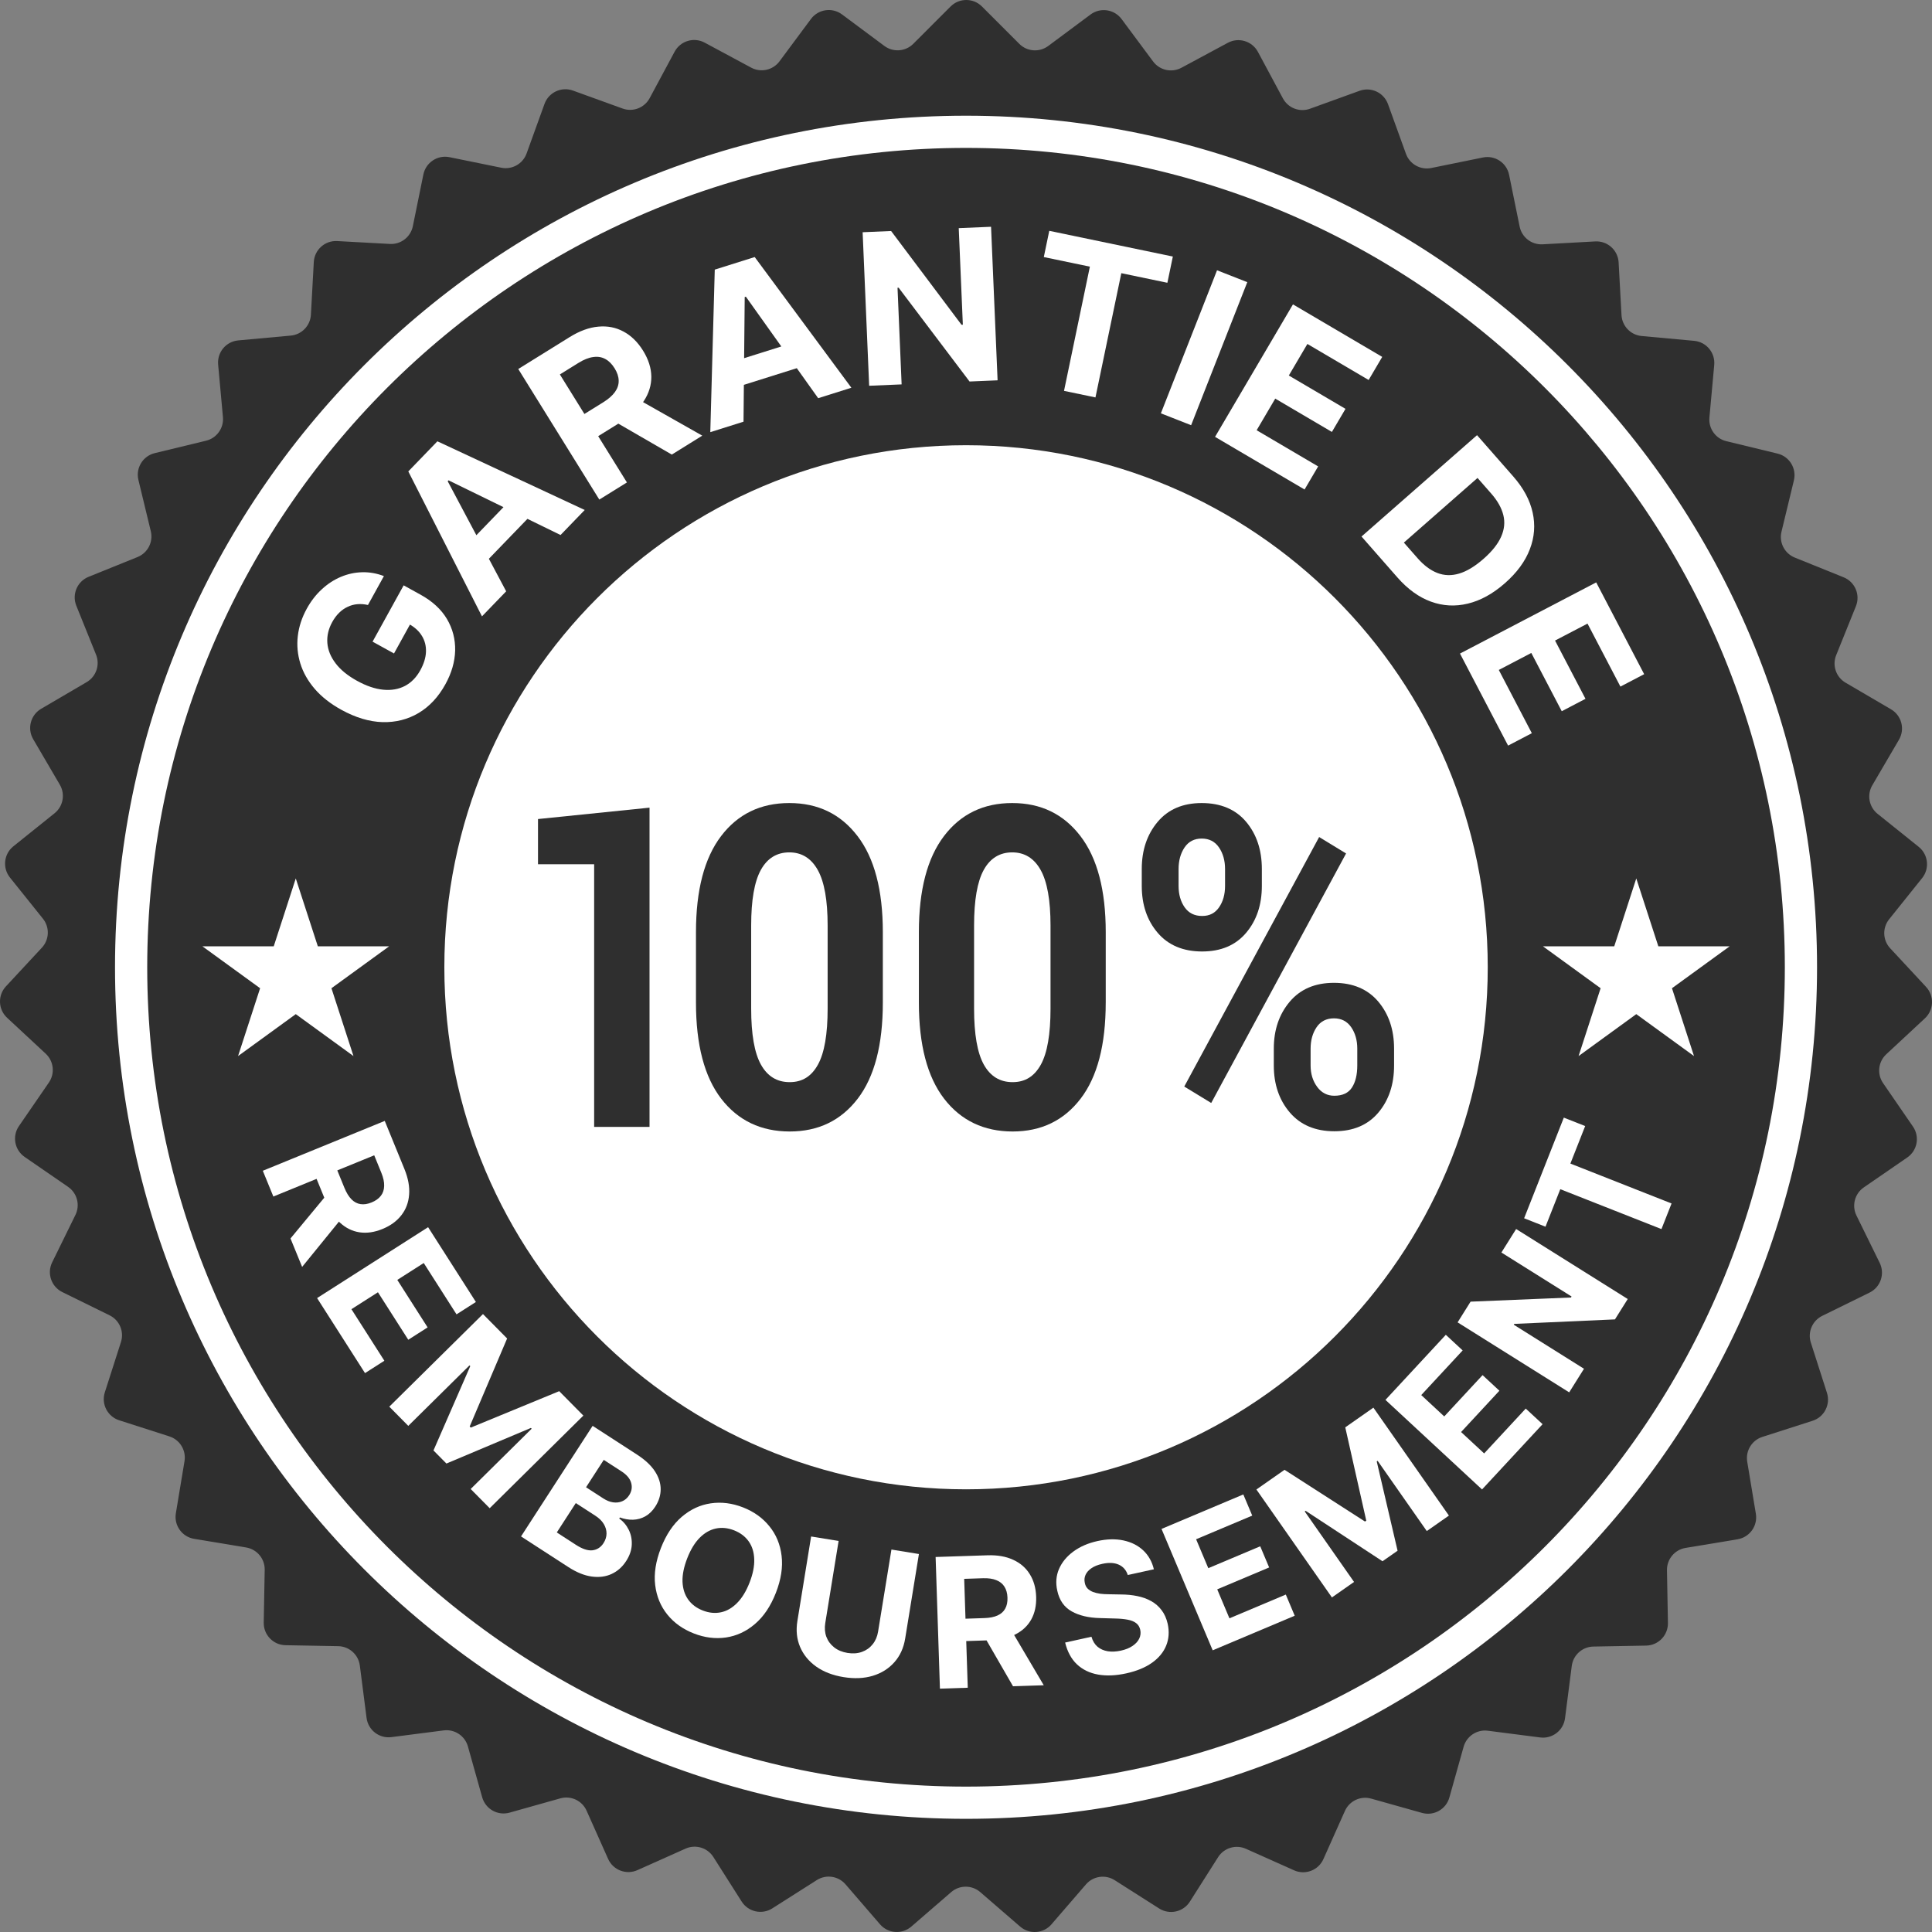 <svg width="128" height="128" viewBox="0 0 128 128" fill="none" xmlns="http://www.w3.org/2000/svg">
<rect x="0" y="0" width="128" height="128" fill="#808080" stroke="none"/>
<path d="M127.608 65.386L125.23 62.826C124.733 62.291 124.703 61.473 125.16 60.904L127.347 58.174C127.855 57.54 127.753 56.613 127.119 56.105L124.394 53.919C123.825 53.462 123.676 52.657 124.045 52.027L125.812 49.008C126.222 48.306 125.987 47.405 125.286 46.994L122.272 45.229C121.642 44.86 121.378 44.085 121.651 43.408L122.959 40.163C123.263 39.409 122.899 38.552 122.146 38.248L118.907 36.94C118.23 36.666 117.856 35.938 118.028 35.228L118.85 31.828C119.041 31.038 118.556 30.243 117.767 30.052L114.372 29.229C113.663 29.058 113.187 28.392 113.253 27.665L113.572 24.181C113.646 23.371 113.051 22.655 112.242 22.581L108.764 22.262C108.037 22.195 107.469 21.606 107.429 20.877L107.238 17.384C107.193 16.572 106.5 15.95 105.688 15.995L102.201 16.186C101.473 16.226 100.825 15.725 100.68 15.01L99.982 11.582C99.82 10.785 99.043 10.271 98.247 10.434L94.825 11.131C94.11 11.276 93.396 10.876 93.148 10.189L91.958 6.899C91.682 6.135 90.839 5.739 90.075 6.016L86.791 7.204C86.105 7.453 85.341 7.16 84.995 6.517L83.34 3.435C82.955 2.719 82.064 2.451 81.348 2.835L78.272 4.49C77.629 4.835 76.83 4.657 76.395 4.072L74.309 1.264C73.824 0.611 72.903 0.476 72.251 0.961L69.448 3.046C68.862 3.481 68.046 3.422 67.531 2.905L65.058 0.431C64.484 -0.144 63.553 -0.144 62.978 0.431L60.508 2.902C59.992 3.419 59.176 3.478 58.591 3.043L55.785 0.955C55.133 0.47 54.212 0.606 53.727 1.258L51.644 4.063C51.208 4.649 50.41 4.827 49.767 4.481L46.687 2.825C45.971 2.44 45.08 2.709 44.695 3.425L43.042 6.503C42.696 7.146 41.932 7.439 41.246 7.19L37.958 6C37.194 5.724 36.351 6.12 36.075 6.884L34.887 10.17C34.639 10.857 33.925 11.257 33.21 11.112L29.784 10.414C28.988 10.251 28.212 10.765 28.049 11.562L27.352 14.987C27.206 15.702 26.559 16.203 25.83 16.162L22.339 15.971C21.528 15.926 20.835 16.548 20.79 17.36L20.599 20.849C20.559 21.578 19.991 22.168 19.264 22.234L15.782 22.553C14.973 22.628 14.378 23.343 14.452 24.153L14.77 27.633C14.837 28.36 14.361 29.026 13.652 29.198L10.254 30.021C9.464 30.212 8.979 31.008 9.17 31.797L9.991 35.194C10.163 35.904 9.789 36.632 9.112 36.905L5.87 38.215C5.116 38.519 4.752 39.377 5.056 40.13L6.363 43.371C6.637 44.048 6.372 44.823 5.743 45.192L2.726 46.959C2.025 47.37 1.789 48.272 2.199 48.973L3.964 51.989C4.333 52.619 4.184 53.424 3.615 53.881L0.887 56.069C0.253 56.578 0.151 57.504 0.659 58.138L2.844 60.865C3.301 61.434 3.271 62.253 2.774 62.787L0.393 65.35C-0.16 65.945 -0.126 66.876 0.47 67.43L3.028 69.809C3.562 70.306 3.652 71.121 3.238 71.722L1.256 74.604C0.795 75.273 0.964 76.19 1.634 76.651L4.511 78.632C5.112 79.046 5.319 79.838 4.997 80.493L3.456 83.633C3.098 84.363 3.398 85.245 4.127 85.603L7.262 87.144C7.917 87.466 8.237 88.219 8.013 88.915L6.945 92.246C6.697 93.02 7.123 93.849 7.896 94.097L11.222 95.165C11.917 95.388 12.343 96.087 12.224 96.808L11.651 100.259C11.518 101.061 12.06 101.819 12.861 101.952L16.307 102.524C17.026 102.644 17.55 103.273 17.537 104.003L17.473 107.501C17.458 108.314 18.104 108.985 18.916 108.999L22.408 109.063C23.138 109.076 23.747 109.623 23.84 110.347L24.286 113.817C24.389 114.623 25.127 115.193 25.932 115.089L29.396 114.644C30.12 114.551 30.803 115.003 31 115.705L31.946 119.074C32.166 119.856 32.978 120.312 33.76 120.092L37.122 119.146C37.825 118.949 38.566 119.296 38.863 119.963L40.289 123.158C40.62 123.9 41.49 124.233 42.231 123.901L45.42 122.476C46.087 122.178 46.87 122.414 47.261 123.03L49.137 125.983C49.573 126.669 50.482 126.872 51.167 126.435L54.115 124.561C54.73 124.169 55.54 124.288 56.017 124.841L58.302 127.489C58.833 128.104 59.762 128.172 60.377 127.641L63.02 125.356C63.572 124.879 64.391 124.879 64.943 125.356L67.589 127.643C68.204 128.174 69.133 128.106 69.664 127.491L71.947 124.846C72.423 124.294 73.233 124.175 73.849 124.566L76.799 126.443C77.485 126.879 78.394 126.676 78.83 125.991L80.703 123.041C81.094 122.425 81.878 122.189 82.544 122.487L85.737 123.914C86.478 124.245 87.348 123.912 87.679 123.17L89.104 119.98C89.401 119.313 90.142 118.965 90.844 119.163L94.21 120.109C94.992 120.329 95.805 119.873 96.024 119.091L96.969 115.727C97.167 115.024 97.849 114.572 98.573 114.665L102.041 115.111C102.846 115.215 103.584 114.645 103.687 113.839L104.133 110.373C104.226 109.649 104.835 109.102 105.565 109.089L109.061 109.025C109.873 109.01 110.519 108.339 110.505 107.527L110.441 104.033C110.428 103.303 110.951 102.673 111.671 102.554L115.12 101.981C115.921 101.848 116.463 101.09 116.33 100.288L115.758 96.841C115.639 96.121 116.065 95.421 116.76 95.199L120.089 94.13C120.863 93.881 121.288 93.053 121.04 92.278L119.973 88.951C119.75 88.256 120.071 87.502 120.725 87.18L123.863 85.638C124.593 85.279 124.893 84.397 124.535 83.668L122.995 80.531C122.673 79.876 122.88 79.084 123.481 78.669L126.362 76.686C127.031 76.225 127.2 75.309 126.739 74.639L124.759 71.76C124.346 71.159 124.435 70.345 124.97 69.848L127.531 67.466C128.126 66.913 128.16 65.981 127.607 65.386L127.608 65.386Z" fill="#2F2F2F"/>
<path d="M108.408 58.2L109.869 62.695H114.595L110.772 65.473L112.232 69.967L108.408 67.189L104.585 69.967L106.045 65.473L102.222 62.695H106.948L108.408 58.2Z" fill="white"/>
<path d="M19.596 58.2L21.057 62.695H25.783L21.959 65.473L23.419 69.967L19.596 67.189L15.772 69.967L17.233 65.473L13.409 62.695H18.136L19.596 58.2Z" fill="white"/>
<path d="M64.003 98.671C83.092 98.671 98.567 83.186 98.567 64.084C98.567 44.982 83.092 29.497 64.003 29.497C44.913 29.497 29.439 44.982 29.439 64.084C29.439 83.186 44.913 98.671 64.003 98.671Z" fill="white"/>
<path d="M64.002 9.799C67.684 9.799 71.363 10.17 74.937 10.902C78.419 11.614 81.844 12.679 85.117 14.064C88.331 15.424 91.431 17.108 94.331 19.068C97.204 21.01 99.905 23.241 102.361 25.698C104.816 28.155 107.045 30.858 108.986 33.733C110.946 36.635 112.629 39.737 113.988 42.954C115.372 46.229 116.436 49.656 117.148 53.141C117.88 56.717 118.25 60.399 118.25 64.084C118.25 67.769 117.88 71.45 117.148 75.026C116.436 78.511 115.372 81.938 113.988 85.213C112.629 88.43 110.946 91.532 108.986 94.434C107.046 97.309 104.816 100.012 102.361 102.469C99.905 104.926 97.204 107.157 94.331 109.099C91.431 111.06 88.331 112.743 85.117 114.103C81.844 115.489 78.419 116.553 74.937 117.265C71.363 117.997 67.684 118.368 64.002 118.368C60.32 118.368 56.641 117.997 53.067 117.265C49.585 116.552 46.16 115.488 42.887 114.103C39.673 112.743 36.573 111.06 33.673 109.099C30.8 107.157 28.099 104.926 25.643 102.469C23.188 100.012 20.959 97.309 19.018 94.434C17.059 91.532 15.376 88.43 14.016 85.213C12.632 81.938 11.569 78.511 10.856 75.026C10.125 71.45 9.754 67.769 9.754 64.084C9.754 60.399 10.125 56.717 10.856 53.141C11.569 49.656 12.632 46.229 14.016 42.954C15.376 39.738 17.058 36.635 19.018 33.733C20.959 30.858 23.188 28.155 25.643 25.698C28.099 23.241 30.8 21.01 33.673 19.068C36.574 17.108 39.673 15.424 42.887 14.064C46.16 12.678 49.585 11.614 53.067 10.902C56.641 10.17 60.32 9.799 64.002 9.799ZM64.002 7.666C32.863 7.666 7.62 32.925 7.62 64.084C7.62 95.242 32.863 120.502 64.002 120.502C95.141 120.502 120.384 95.242 120.384 64.084C120.384 32.925 95.141 7.666 64.002 7.666Z" fill="white"/>
<path d="M43.033 74.659H39.364V57.257H35.644V54.264L43.033 53.509V74.659V74.659Z" fill="#2F2F2F"/>
<path d="M58.49 66.422C58.49 69.221 57.935 71.344 56.825 72.792C55.714 74.24 54.212 74.964 52.319 74.964C50.426 74.964 48.896 74.24 47.782 72.792C46.668 71.344 46.11 69.221 46.11 66.422V61.76C46.11 58.971 46.666 56.848 47.776 55.39C48.886 53.932 50.392 53.204 52.294 53.204C54.196 53.204 55.694 53.932 56.812 55.39C57.931 56.848 58.49 58.971 58.49 61.76V66.422H58.49ZM54.833 61.319C54.833 59.646 54.615 58.419 54.179 57.64C53.743 56.861 53.115 56.472 52.294 56.472C51.473 56.472 50.836 56.859 50.409 57.633C49.981 58.407 49.767 59.635 49.767 61.319V66.819C49.767 68.522 49.983 69.76 50.415 70.534C50.846 71.308 51.481 71.695 52.319 71.695C53.157 71.695 53.764 71.308 54.191 70.534C54.619 69.76 54.833 68.522 54.833 66.819V61.319V61.319Z" fill="#2F2F2F"/>
<path d="M73.257 66.422C73.257 69.221 72.702 71.344 71.592 72.792C70.482 74.24 68.98 74.964 67.087 74.964C65.193 74.964 63.664 74.24 62.55 72.792C61.435 71.344 60.878 69.221 60.878 66.422V61.76C60.878 58.971 61.433 56.848 62.543 55.39C63.653 53.932 65.159 53.204 67.061 53.204C68.963 53.204 70.461 53.932 71.58 55.39C72.698 56.848 73.258 58.971 73.258 61.76V66.422H73.257ZM69.6 61.319C69.6 59.646 69.382 58.419 68.946 57.64C68.511 56.861 67.882 56.472 67.061 56.472C66.24 56.472 65.603 56.859 65.176 57.633C64.749 58.407 64.535 59.635 64.535 61.319V66.819C64.535 68.522 64.751 69.76 65.182 70.534C65.614 71.308 66.248 71.695 67.086 71.695C67.924 71.695 68.531 71.308 68.959 70.534C69.386 69.76 69.6 68.522 69.6 66.819V61.319L69.6 61.319Z" fill="#2F2F2F"/>
<path d="M75.645 57.576C75.645 56.327 75.995 55.286 76.695 54.453C77.395 53.62 78.369 53.204 79.617 53.204C80.866 53.204 81.863 53.618 82.558 54.446C83.254 55.274 83.601 56.317 83.601 57.576V58.694C83.601 59.944 83.254 60.98 82.558 61.803C81.863 62.626 80.891 63.038 79.642 63.038C78.394 63.038 77.405 62.626 76.701 61.803C75.997 60.98 75.645 59.944 75.645 58.694V57.576ZM78.084 58.694C78.084 59.256 78.218 59.728 78.486 60.111C78.754 60.493 79.139 60.685 79.642 60.685C80.145 60.685 80.503 60.493 80.767 60.111C81.031 59.728 81.163 59.256 81.163 58.694V57.576C81.163 57.015 81.029 56.538 80.761 56.145C80.493 55.753 80.112 55.557 79.618 55.557C79.124 55.557 78.744 55.753 78.48 56.145C78.216 56.538 78.084 57.015 78.084 57.576V58.694H78.084ZM80.246 73.075L78.461 71.986L87.397 55.455L89.181 56.544L80.246 73.075ZM84.393 69.472C84.393 68.233 84.745 67.197 85.449 66.364C86.153 65.531 87.129 65.115 88.377 65.115C89.626 65.115 90.612 65.529 91.312 66.356C92.011 67.184 92.361 68.223 92.361 69.472V70.591C92.361 71.85 92.013 72.891 91.318 73.714C90.623 74.537 89.651 74.949 88.402 74.949C87.154 74.949 86.163 74.535 85.455 73.707C84.747 72.879 84.393 71.84 84.393 70.591V69.472ZM86.831 70.591C86.831 71.143 86.976 71.615 87.265 72.007C87.554 72.4 87.933 72.596 88.402 72.596C88.947 72.596 89.336 72.414 89.571 72.051C89.806 71.688 89.923 71.201 89.923 70.591V69.473C89.923 68.921 89.789 68.449 89.521 68.056C89.252 67.664 88.871 67.468 88.377 67.468C87.883 67.468 87.491 67.664 87.227 68.056C86.963 68.449 86.831 68.921 86.831 69.473V70.591V70.591Z" fill="#2F2F2F"/>
<path d="M96.728 43.3L105.753 38.585L108.93 44.666L107.357 45.488L105.177 41.315L103.026 42.438L105.043 46.298L103.47 47.12L101.453 43.26L99.299 44.386L101.488 48.576L99.915 49.398L96.728 43.3Z" fill="white"/>
<path d="M92.584 38.259L90.204 35.546L97.857 28.831L100.257 31.566C100.933 32.336 101.361 33.133 101.542 33.957C101.725 34.78 101.663 35.59 101.355 36.39C101.049 37.192 100.499 37.942 99.704 38.639C98.907 39.339 98.089 39.789 97.252 39.99C96.416 40.194 95.6 40.15 94.801 39.859C94.005 39.569 93.266 39.036 92.584 38.259ZM93.01 35.948L93.912 36.975C94.331 37.454 94.769 37.782 95.225 37.959C95.685 38.137 96.167 38.151 96.67 38.001C97.178 37.851 97.717 37.525 98.287 37.025C98.853 36.529 99.242 36.04 99.454 35.558C99.668 35.079 99.717 34.602 99.6 34.127C99.483 33.652 99.215 33.175 98.795 32.697L97.89 31.665L93.01 35.948Z" fill="white"/>
<path d="M80.5 28.943L85.662 20.166L91.576 23.645L90.676 25.175L86.618 22.788L85.388 24.879L89.142 27.087L88.242 28.617L84.488 26.409L83.256 28.504L87.331 30.901L86.431 32.431L80.5 28.943Z" fill="white"/>
<path d="M82.636 18.694L78.915 28.171L76.911 27.384L80.632 17.907L82.636 18.694Z" fill="white"/>
<path d="M69.155 17.031L69.517 15.293L77.704 16.997L77.342 18.735L74.29 18.099L72.577 26.33L70.494 25.896L72.207 17.666L69.155 17.031Z" fill="white"/>
<path d="M65.66 15.024L66.093 25.197L64.235 25.276L59.537 19.061L59.463 19.064L59.735 25.467L57.584 25.558L57.152 15.386L59.039 15.305L63.702 21.516L63.791 21.513L63.519 15.115L65.66 15.024Z" fill="white"/>
<path d="M49.26 27.938L47.059 28.631L47.355 17.863L50.001 17.03L56.406 25.689L54.206 26.381L49.414 19.654L49.339 19.678L49.26 27.938ZM47.92 24.164L53.118 22.528L53.622 24.131L48.425 25.767L47.92 24.164Z" fill="white"/>
<path d="M39.706 33.098L34.336 24.448L37.748 22.329C38.402 21.924 39.032 21.694 39.639 21.641C40.247 21.584 40.804 21.692 41.31 21.967C41.817 22.238 42.248 22.659 42.603 23.23C42.96 23.805 43.143 24.376 43.152 24.943C43.159 25.508 42.996 26.047 42.662 26.558C42.331 27.068 41.833 27.529 41.169 27.942L38.884 29.361L37.971 27.891L39.961 26.656C40.31 26.439 40.57 26.211 40.742 25.972C40.913 25.733 40.995 25.483 40.989 25.221C40.986 24.958 40.896 24.684 40.719 24.4C40.541 24.113 40.333 23.906 40.095 23.781C39.86 23.654 39.594 23.612 39.297 23.656C39.002 23.695 38.678 23.824 38.326 24.042L37.093 24.808L41.535 31.963L39.706 33.098ZM41.934 26.262L46.528 28.863L44.509 30.117L39.961 27.486L41.934 26.262Z" fill="white"/>
<path d="M33.535 39.176L31.932 40.835L27.051 31.233L28.978 29.238L38.74 33.787L37.137 35.446L29.716 31.823L29.66 31.881L33.535 39.176ZM30.556 36.499L34.342 32.58L35.55 33.748L31.765 37.667L30.556 36.499Z" fill="white"/>
<path d="M24.378 40.082C24.133 40.026 23.898 40.009 23.675 40.029C23.449 40.048 23.235 40.106 23.034 40.204C22.831 40.296 22.643 40.427 22.47 40.597C22.299 40.763 22.146 40.969 22.011 41.212C21.76 41.668 21.652 42.131 21.688 42.601C21.725 43.069 21.907 43.517 22.234 43.947C22.558 44.376 23.03 44.761 23.651 45.104C24.272 45.447 24.852 45.644 25.392 45.695C25.931 45.747 26.411 45.663 26.831 45.444C27.247 45.224 27.586 44.879 27.845 44.409C28.081 43.982 28.206 43.576 28.222 43.191C28.236 42.802 28.148 42.45 27.957 42.137C27.768 41.821 27.484 41.558 27.104 41.348L27.372 40.996L26.104 43.294L24.684 42.511L26.743 38.781L27.866 39.401C28.649 39.833 29.231 40.37 29.612 41.011C29.989 41.651 30.17 42.345 30.155 43.094C30.136 43.841 29.921 44.589 29.507 45.337C29.046 46.173 28.457 46.806 27.739 47.235C27.019 47.663 26.22 47.865 25.343 47.843C24.464 47.816 23.555 47.543 22.614 47.025C21.892 46.626 21.305 46.166 20.855 45.645C20.403 45.119 20.084 44.557 19.899 43.959C19.715 43.361 19.658 42.753 19.731 42.135C19.803 41.516 20.002 40.912 20.327 40.323C20.606 39.818 20.939 39.389 21.328 39.035C21.713 38.68 22.132 38.408 22.585 38.218C23.039 38.026 23.51 37.924 23.997 37.913C24.481 37.9 24.96 37.985 25.435 38.167L24.378 40.082Z" fill="white"/>
<path d="M102.393 81.272L100.977 80.714L103.607 74.046L105.022 74.604L104.042 77.09L110.745 79.733L110.076 81.43L103.373 78.787L102.393 81.272Z" fill="white"/>
<path d="M100.448 81.426L107.842 86.063L106.995 87.413L100.324 87.711L100.29 87.765L104.943 90.684L103.963 92.247L96.57 87.61L97.43 86.238L104.081 85.963L104.122 85.898L99.472 82.982L100.448 81.426Z" fill="white"/>
<path d="M98.189 98.68L91.79 92.746L95.789 88.434L96.905 89.469L94.161 92.427L95.685 93.842L98.224 91.105L99.339 92.139L96.801 94.876L98.329 96.293L101.084 93.322L102.2 94.356L98.189 98.68Z" fill="white"/>
<path d="M83.24 98.683L85.104 97.379L90.435 100.806L90.519 100.747L89.127 94.565L90.991 93.26L95.994 100.411L94.528 101.437L91.271 96.783L91.212 96.824L92.593 102.739L91.595 103.437L86.5 100.095L86.441 100.136L89.709 104.808L88.243 105.834L83.24 98.683Z" fill="white"/>
<path d="M80.344 109.337L76.954 101.295L82.373 99.011L82.964 100.413L79.245 101.98L80.053 103.896L83.493 102.446L84.084 103.848L80.644 105.298L81.453 107.218L85.188 105.644L85.778 107.046L80.344 109.337Z" fill="white"/>
<path d="M74.719 104.349C74.612 104.021 74.412 103.792 74.118 103.661C73.825 103.531 73.462 103.513 73.029 103.609C72.735 103.673 72.496 103.77 72.312 103.897C72.127 104.022 71.996 104.169 71.92 104.337C71.846 104.504 71.829 104.68 71.87 104.863C71.898 105.017 71.959 105.143 72.053 105.241C72.15 105.339 72.271 105.416 72.414 105.472C72.556 105.525 72.716 105.564 72.893 105.589C73.07 105.611 73.256 105.623 73.451 105.623L74.257 105.638C74.647 105.639 75.013 105.675 75.354 105.746C75.695 105.816 76.002 105.927 76.274 106.08C76.546 106.232 76.775 106.432 76.96 106.68C77.148 106.926 77.282 107.227 77.363 107.581C77.475 108.103 77.442 108.585 77.262 109.026C77.085 109.463 76.773 109.842 76.325 110.161C75.88 110.478 75.311 110.712 74.617 110.865C73.929 111.016 73.306 111.042 72.749 110.944C72.195 110.845 71.73 110.62 71.353 110.269C70.978 109.915 70.717 109.433 70.568 108.823L72.312 108.439C72.394 108.721 72.528 108.942 72.715 109.101C72.903 109.258 73.13 109.357 73.396 109.401C73.664 109.441 73.953 109.427 74.264 109.358C74.569 109.291 74.824 109.189 75.029 109.05C75.237 108.911 75.386 108.749 75.476 108.564C75.566 108.378 75.589 108.183 75.544 107.977C75.501 107.786 75.409 107.637 75.267 107.532C75.127 107.426 74.939 107.351 74.703 107.307C74.469 107.262 74.188 107.237 73.861 107.23L72.882 107.202C72.124 107.185 71.497 107.036 70.999 106.756C70.501 106.476 70.184 106.021 70.048 105.39C69.932 104.875 69.97 104.394 70.163 103.947C70.358 103.5 70.676 103.114 71.117 102.79C71.558 102.466 72.089 102.236 72.71 102.099C73.343 101.96 73.919 101.947 74.438 102.059C74.96 102.172 75.395 102.391 75.744 102.719C76.092 103.047 76.326 103.464 76.447 103.969L74.719 104.349Z" fill="white"/>
<path d="M62.273 111.878L61.987 103.155L65.428 103.042C66.087 103.021 66.653 103.12 67.126 103.341C67.602 103.558 67.969 103.877 68.228 104.298C68.489 104.716 68.629 105.213 68.648 105.789C68.667 106.368 68.558 106.871 68.322 107.296C68.086 107.719 67.734 108.049 67.267 108.286C66.803 108.523 66.236 108.652 65.566 108.674L63.262 108.75L63.213 107.268L65.219 107.202C65.571 107.191 65.862 107.133 66.092 107.029C66.321 106.924 66.49 106.774 66.597 106.577C66.707 106.38 66.757 106.138 66.748 105.852C66.739 105.562 66.672 105.32 66.549 105.125C66.429 104.93 66.25 104.785 66.011 104.69C65.774 104.593 65.479 104.55 65.124 104.562L63.88 104.603L64.117 111.817L62.273 111.878ZM66.853 107.754L69.151 111.652L67.115 111.719L64.864 107.819L66.853 107.754Z" fill="white"/>
<path d="M59.06 102.662L60.881 102.958L59.971 108.552C59.869 109.18 59.63 109.705 59.253 110.128C58.879 110.55 58.403 110.85 57.825 111.026C57.247 111.2 56.602 111.229 55.889 111.113C55.175 110.997 54.57 110.765 54.077 110.417C53.584 110.066 53.228 109.631 53.007 109.112C52.787 108.592 52.727 108.019 52.83 107.391L53.739 101.796L55.56 102.093L54.676 107.531C54.623 107.859 54.647 108.162 54.748 108.441C54.853 108.72 55.025 108.953 55.265 109.142C55.504 109.331 55.8 109.454 56.15 109.511C56.503 109.568 56.822 109.545 57.107 109.442C57.394 109.339 57.63 109.171 57.815 108.939C58.002 108.708 58.122 108.428 58.175 108.1L59.06 102.662Z" fill="white"/>
<path d="M51.403 105.531C51.056 106.417 50.593 107.106 50.014 107.596C49.438 108.088 48.797 108.385 48.092 108.488C47.391 108.589 46.682 108.499 45.965 108.219C45.242 107.937 44.658 107.52 44.212 106.967C43.766 106.415 43.498 105.763 43.407 105.011C43.317 104.258 43.444 103.44 43.789 102.557C44.136 101.67 44.597 100.981 45.173 100.49C45.75 99.998 46.389 99.702 47.09 99.6C47.792 99.497 48.505 99.586 49.227 99.868C49.944 100.148 50.526 100.565 50.972 101.117C51.422 101.668 51.692 102.319 51.782 103.071C51.875 103.825 51.749 104.644 51.403 105.531ZM49.66 104.85C49.884 104.276 49.987 103.758 49.969 103.297C49.954 102.836 49.832 102.444 49.602 102.119C49.372 101.794 49.049 101.551 48.633 101.388C48.218 101.226 47.816 101.186 47.426 101.269C47.037 101.352 46.68 101.557 46.354 101.884C46.03 102.212 45.756 102.663 45.532 103.237C45.308 103.812 45.203 104.329 45.218 104.789C45.236 105.251 45.361 105.644 45.59 105.969C45.821 106.293 46.143 106.537 46.559 106.699C46.974 106.861 47.376 106.901 47.766 106.818C48.155 106.736 48.511 106.53 48.834 106.202C49.16 105.875 49.436 105.424 49.66 104.85Z" fill="white"/>
<path d="M34.52 101.792L39.263 94.466L42.196 96.365C42.735 96.714 43.133 97.085 43.39 97.478C43.646 97.871 43.773 98.268 43.771 98.669C43.77 99.068 43.65 99.451 43.413 99.818C43.227 100.104 43.007 100.319 42.752 100.462C42.499 100.602 42.227 100.677 41.937 100.686C41.651 100.693 41.362 100.643 41.07 100.535L41.024 100.607C41.295 100.799 41.505 101.047 41.654 101.35C41.806 101.655 41.873 101.987 41.856 102.349C41.84 102.707 41.715 103.067 41.482 103.427C41.231 103.816 40.91 104.1 40.519 104.28C40.132 104.459 39.694 104.516 39.205 104.45C38.717 104.384 38.198 104.174 37.65 103.819L34.52 101.792ZM36.889 101.529L38.151 102.346C38.583 102.626 38.951 102.747 39.255 102.711C39.561 102.672 39.804 102.514 39.983 102.238C40.114 102.035 40.181 101.825 40.184 101.606C40.186 101.388 40.126 101.176 40.002 100.97C39.88 100.766 39.695 100.584 39.447 100.423L38.148 99.583L36.889 101.529ZM38.827 98.535L39.975 99.278C40.188 99.415 40.4 99.501 40.612 99.533C40.829 99.565 41.029 99.543 41.214 99.466C41.401 99.391 41.558 99.257 41.683 99.064C41.854 98.799 41.898 98.525 41.815 98.24C41.734 97.958 41.522 97.705 41.178 97.483L40.001 96.721L38.827 98.535Z" fill="white"/>
<path d="M31.998 87.06L33.598 88.678L31.118 94.509L31.19 94.582L37.049 92.169L38.649 93.787L32.443 99.923L31.184 98.65L35.224 94.656L35.173 94.605L29.576 96.963L28.719 96.096L31.156 90.511L31.105 90.46L27.05 94.468L25.792 93.195L31.998 87.06Z" fill="white"/>
<path d="M21.008 86.001L28.363 81.304L31.529 86.26L30.246 87.079L28.074 83.678L26.322 84.797L28.331 87.943L27.049 88.762L25.04 85.616L23.283 86.737L25.465 90.153L24.183 90.972L21.008 86.001Z" fill="white"/>
<path d="M17.412 77.566L25.491 74.263L26.794 77.45C27.043 78.06 27.147 78.626 27.105 79.146C27.067 79.668 26.895 80.123 26.591 80.512C26.29 80.902 25.872 81.206 25.339 81.424C24.802 81.644 24.293 81.717 23.812 81.643C23.334 81.569 22.902 81.354 22.517 80.999C22.134 80.646 21.815 80.159 21.561 79.539L20.689 77.405L22.061 76.844L22.821 78.702C22.954 79.028 23.11 79.28 23.287 79.459C23.465 79.638 23.665 79.744 23.887 79.776C24.109 79.811 24.354 79.774 24.619 79.665C24.887 79.555 25.092 79.409 25.232 79.226C25.373 79.046 25.446 78.827 25.451 78.57C25.46 78.314 25.398 78.022 25.263 77.694L24.793 76.542L18.111 79.274L17.412 77.566ZM22.872 80.425L20.017 83.936L19.246 82.051L22.119 78.584L22.872 80.425Z" fill="white"/>
</svg>
